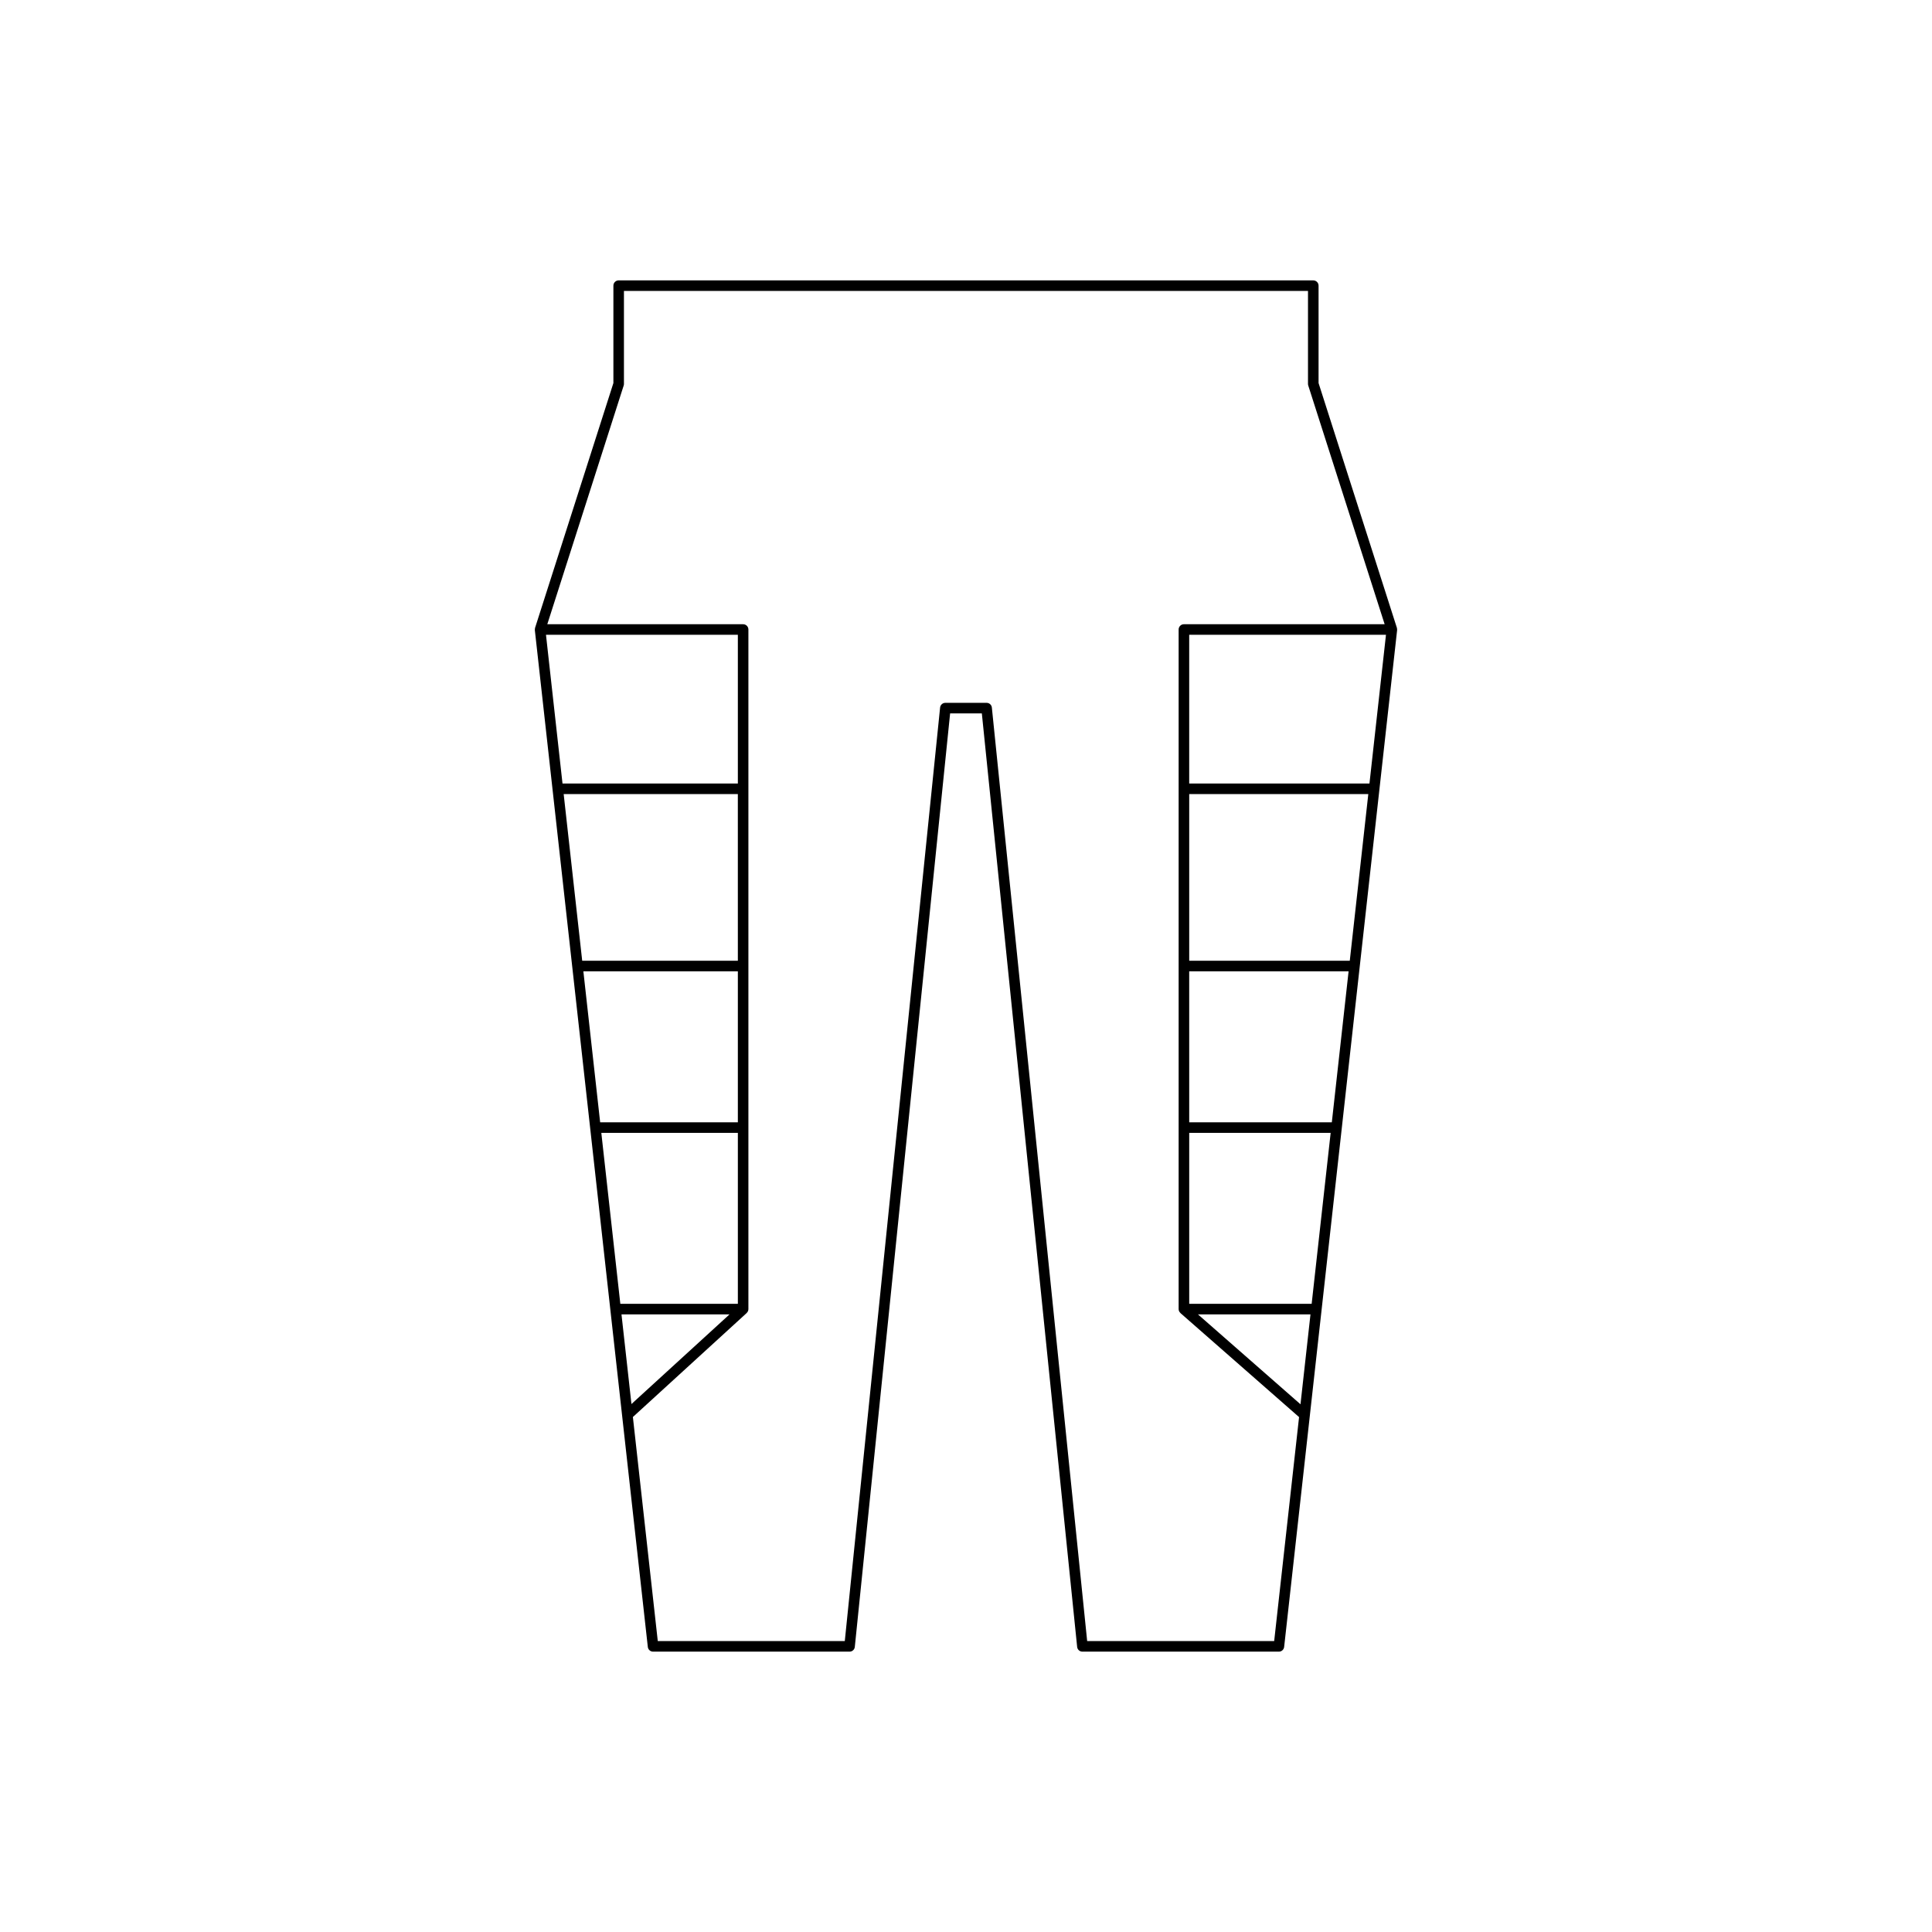 <?xml version="1.0" encoding="UTF-8"?>
<!-- Uploaded to: SVG Repo, www.svgrepo.com, Generator: SVG Repo Mixer Tools -->
<svg fill="#000000" width="800px" height="800px" version="1.1" viewBox="144 144 512 512" xmlns="http://www.w3.org/2000/svg">
 <path d="m514.23 310.75c-0.008-0.117 0-0.238-0.035-0.352l-20.762-64.883v-25.812c0-0.77-0.625-1.398-1.398-1.398l-184.08-0.004c-0.773 0-1.398 0.629-1.398 1.398v25.812l-20.762 64.883c-0.035 0.113-0.027 0.234-0.035 0.352 0 0.027-0.031 0.047-0.031 0.074 0 0.02 0.02 0.027 0.02 0.047 0 0.035-0.016 0.07-0.012 0.109l29.941 269.48c0.078 0.711 0.68 1.246 1.391 1.246h52.074c0.719 0 1.32-0.543 1.391-1.258l25.258-247.39h8.406l25.258 247.39c0.07 0.715 0.672 1.258 1.391 1.258h52.074c0.715 0 1.312-0.535 1.391-1.246l29.941-269.48c0.004-0.035-0.012-0.07-0.012-0.109 0-0.016 0.02-0.027 0.02-0.047 0.004-0.023-0.023-0.043-0.027-0.07zm-225.54 1.473h50.848v39.414h-46.469zm4.688 42.215h46.156l0.004 44.164h-41.25zm5.219 46.965h40.941v40.023l-36.492-0.004zm4.758 42.82h36.184v45.301h-31.148zm5.344 48.102h28.633l-25.992 23.758zm172.97 86.582h-49.559l-25.258-247.39c-0.07-0.715-0.672-1.258-1.391-1.258h-10.934c-0.719 0-1.32 0.543-1.391 1.258l-25.258 247.39h-49.559l-6.598-59.383 30.16-27.562c0.008-0.008 0.004-0.023 0.012-0.031 0.27-0.254 0.441-0.605 0.441-1.004v-180.1c0-0.77-0.625-1.398-1.398-1.398h-51.895l20.246-63.266c0.043-0.137 0.066-0.285 0.066-0.426v-24.633h181.28v24.633c0 0.141 0.023 0.289 0.066 0.426l20.246 63.266h-53.195c-0.773 0-1.398 0.629-1.398 1.398v180.1c0 0.402 0.184 0.754 0.457 1.008 0.012 0.012 0.008 0.031 0.02 0.043l31.438 27.566zm6.973-62.758-27.172-23.824h29.82zm2.961-26.625h-32.449v-45.301h37.484zm5.344-48.102h-37.793l-0.004-40.02h42.242zm4.758-42.82h-42.551v-44.164h47.461zm5.215-46.961h-47.77v-39.414h52.148z"/>
</svg>